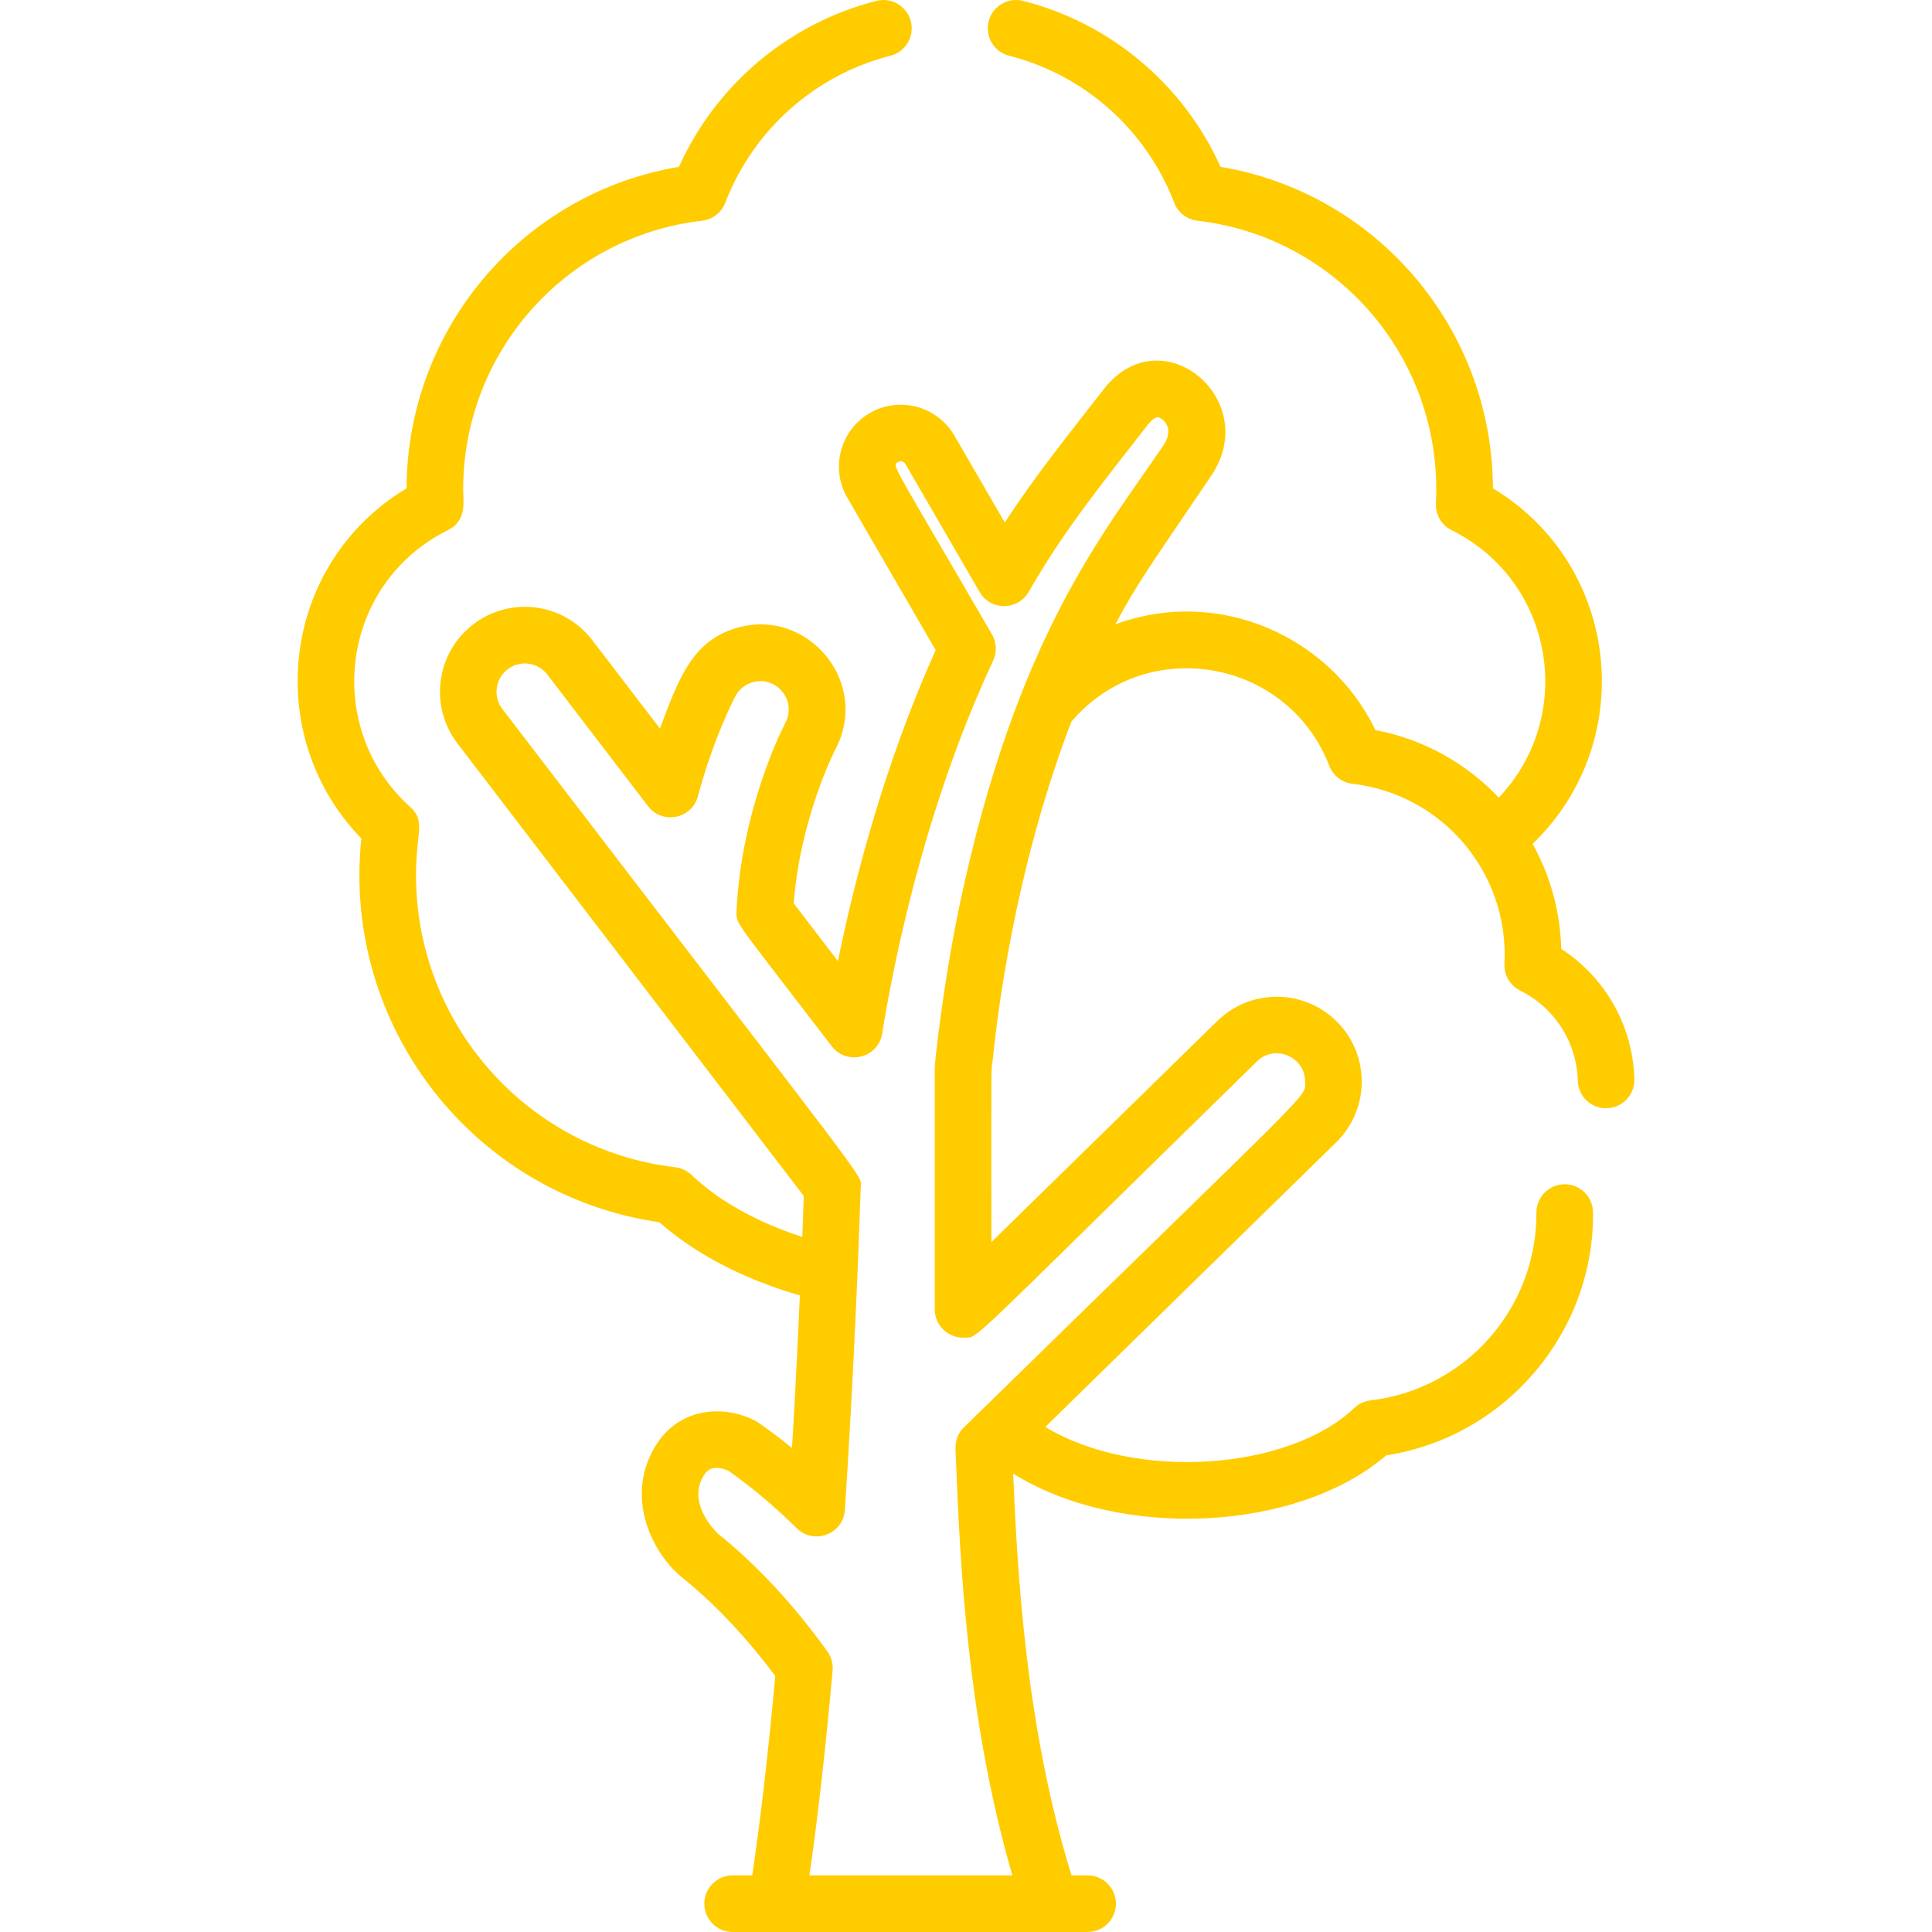 <?xml version="1.0" encoding="iso-8859-1"?>
<!-- Generator: Adobe Illustrator 19.0.0, SVG Export Plug-In . SVG Version: 6.00 Build 0)  -->
<svg xmlns="http://www.w3.org/2000/svg" xmlns:xlink="http://www.w3.org/1999/xlink" version="1.1" id="Capa_1" x="0px" y="0px" viewBox="0 0 512.001 512.001" style="enable-background:new 0 0 512.001 512.001;" xml:space="preserve" width="512px" height="512px">
<g>
	<g>
		<path d="M413.745,251.469c-0.259-10.047-2.976-19.528-7.588-27.838c28.218-27.143,23.267-73.905-10.516-94.22    c-0.15-42.415-30.831-78.261-72.182-85.2c-9.821-21.782-29.095-38.067-52.342-43.979c-4.011-1.02-8.097,1.405-9.118,5.421    c-1.021,4.014,1.405,8.097,5.421,9.118c19.985,5.083,36.345,19.646,43.761,38.956c1,2.606,3.365,4.44,6.14,4.762    c37.214,4.308,65.149,36.792,63.213,74.914c-0.151,2.98,1.478,5.768,4.149,7.097c27.197,13.529,33.084,49.21,12.508,70.884    c-8.534-9.033-19.84-15.472-32.689-17.907c-11.992-24.891-41.494-38.062-68.918-28.035c5.707-10.729,8.722-14.708,25.389-39.341    c13.612-20.123-12.951-42.402-28.282-23.198c-10.124,12.995-18.571,23.514-26.414,35.567l-13.358-23.043    c-4.534-7.823-14.591-10.499-22.42-5.964c-7.824,4.536-10.5,14.592-5.965,22.42l23.433,40.418    c-13.75,30.478-21.691,61.709-25.915,82.402l-11.713-15.304c1.74-22.715,10.965-40.655,11.037-40.795    c9.406-17.649-7.314-37.887-26.372-32.129c-11.155,3.37-14.981,12.585-20.102,26.618l-17.939-23.441    c-7.56-9.878-21.671-11.756-31.55-4.195c-9.853,7.541-11.735,21.693-4.196,31.551l91.792,119.947    c-0.117,3.354-0.249,6.99-0.398,10.851c-12.062-3.933-22.164-9.576-29.371-16.451c-1.177-1.122-2.686-1.831-4.299-2.021    c-39.163-4.613-68.696-37.902-68.696-77.431c0-11.363,2.668-14.257-1.565-18.071c-23.163-20.865-18.63-59.075,10.018-73.328    c5.114-2.544,4.045-7.638,4.045-10.776c0-36.432,27.224-67.055,63.323-71.234c2.773-0.321,5.14-2.156,6.141-4.762    c7.414-19.308,23.771-33.869,43.755-38.954c4.014-1.022,6.441-5.104,5.42-9.119c-1.021-4.015-5.102-6.441-9.119-5.42    c-23.244,5.915-42.516,22.199-52.335,43.978c-41.353,6.939-72.034,42.782-72.185,85.199c-33.316,20.033-38.447,65.51-11.989,92.78    c-5.189,49.724,29.748,94.597,78.983,101.713c9.484,8.394,22.293,15.07,37.234,19.394c-0.538,12.214-1.219,25.923-2.077,40.424    c-4.066-3.31-8.76-6.704-9.818-7.248c-8.869-4.54-22.14-3.587-27.992,9.82c-5.634,12.903,1.645,26.121,8.721,31.786    c6.028,4.832,15.066,13.206,24.646,26.093c-1.835,20.175-3.881,37.896-6.1,52.821h-5.203c-4.142,0-7.501,3.358-7.501,7.501    c0,4.142,3.358,7.501,7.501,7.501c11.539,0,83.597,0,94.08,0c4.143,0,7.501-3.358,7.501-7.501c0-4.142-3.357-7.501-7.501-7.501    h-4.268c-12.153-39.316-14.342-80.167-15.458-106.474c28.253,17.665,75.139,15.517,98.872-4.839    c32.349-5.043,55.22-33.401,54.783-64.419c-0.047-4.216-3.545-7.489-7.584-7.418c-4.081,0.045-7.531,3.382-7.413,7.766    c0,25.272-18.903,46.554-43.971,49.504c-1.613,0.19-3.121,0.898-4.297,2.019c-17.343,16.527-57.969,19.495-81.881,5.023    l77.089-75.434c8.904-8.712,9.031-22.953,0.348-31.827V270.9c-8.598-8.783-22.878-9.102-31.826-0.346l-59.895,58.61    c0-50.758-0.122-45.07,0.365-48.25c0.158-1,3.75-45.15,20.827-89.657c19.915-23.376,57.457-16.644,68.353,11.696    c1.001,2.605,3.366,4.439,6.14,4.76c23.767,2.748,41.517,23.471,40.288,47.689c-0.151,2.982,1.479,5.77,4.152,7.099    c9.142,4.543,14.996,13.701,15.278,23.9c0.114,4.14,3.529,7.417,7.706,7.291c4.14-0.115,7.404-3.564,7.29-7.706    C432.732,271.862,425.425,259.031,413.745,251.469z M254.331,239.717c-4.574,21.93-6.609,42.123-6.609,43.124v64.156    c0,4.291,3.586,7.679,7.828,7.494c3.975-0.174-1.584,4.229,77.56-73.214c4.76-4.659,12.825-1.219,12.753,5.445    c-0.05,4.441,4.14-0.977-90.405,91.539c-2.77,2.709-2.251,5.602-2.103,9.159c1.075,25.887,2.823,67.938,14.934,109.578h-53.776    c2.237-15.448,4.295-33.662,6.132-54.299c0.159-1.792-0.331-3.581-1.381-5.043c-8.909-12.396-18.626-22.865-28.882-31.12    c-0.951-0.895-7.523-7.425-4.549-14.235c1.242-2.848,2.967-4.227,7.111-2.594c6.113,4.263,12.235,9.407,18.207,15.295    c4.553,4.492,12.332,1.559,12.751-4.847c2.233-33.969,3.513-65.177,4.194-85.375c0.13-3.83,5.843,4.836-94.964-126.889    c-2.514-3.287-1.886-8.007,1.4-10.522c3.282-2.514,7.994-1.901,10.519,1.399l26.694,34.883c3.772,4.928,11.588,3.387,13.2-2.612    c4.279-15.929,9.892-26.45,9.955-26.567c0.945-1.766,2.523-3.057,4.442-3.637c6.35-1.923,11.937,4.813,8.772,10.754    c-0.473,0.9-11.59,22.363-12.929,49.775c-0.177,3.659-0.587,2.151,25.245,35.903c4.005,5.23,12.332,3.1,13.364-3.38    c2.605-16.366,10.685-58.755,29.404-98.812c1.039-2.223,0.925-4.815-0.307-6.938c-26.838-46.29-26.602-44.692-24.872-45.695    c0.672-0.389,1.532-0.16,1.92,0.509l19.677,33.941c2.898,4.999,10.132,4.971,12.999-0.037    c8.976-15.685,18.507-27.573,31.432-44.12c0.643-0.804,1.457-1.737,2.43-2.113c1-0.387,5.089,2.268,2.029,7.134    C292.605,141.255,269.454,168.262,254.331,239.717z" fill="#FFCC00"/>
	</g>
</g>
<g>
</g>
<g>
</g>
<g>
</g>
<g>
</g>
<g>
</g>
<g>
</g>
<g>
</g>
<g>
</g>
<g>
</g>
<g>
</g>
<g>
</g>
<g>
</g>
<g>
</g>
<g>
</g>
<g>
</g>
</svg>
